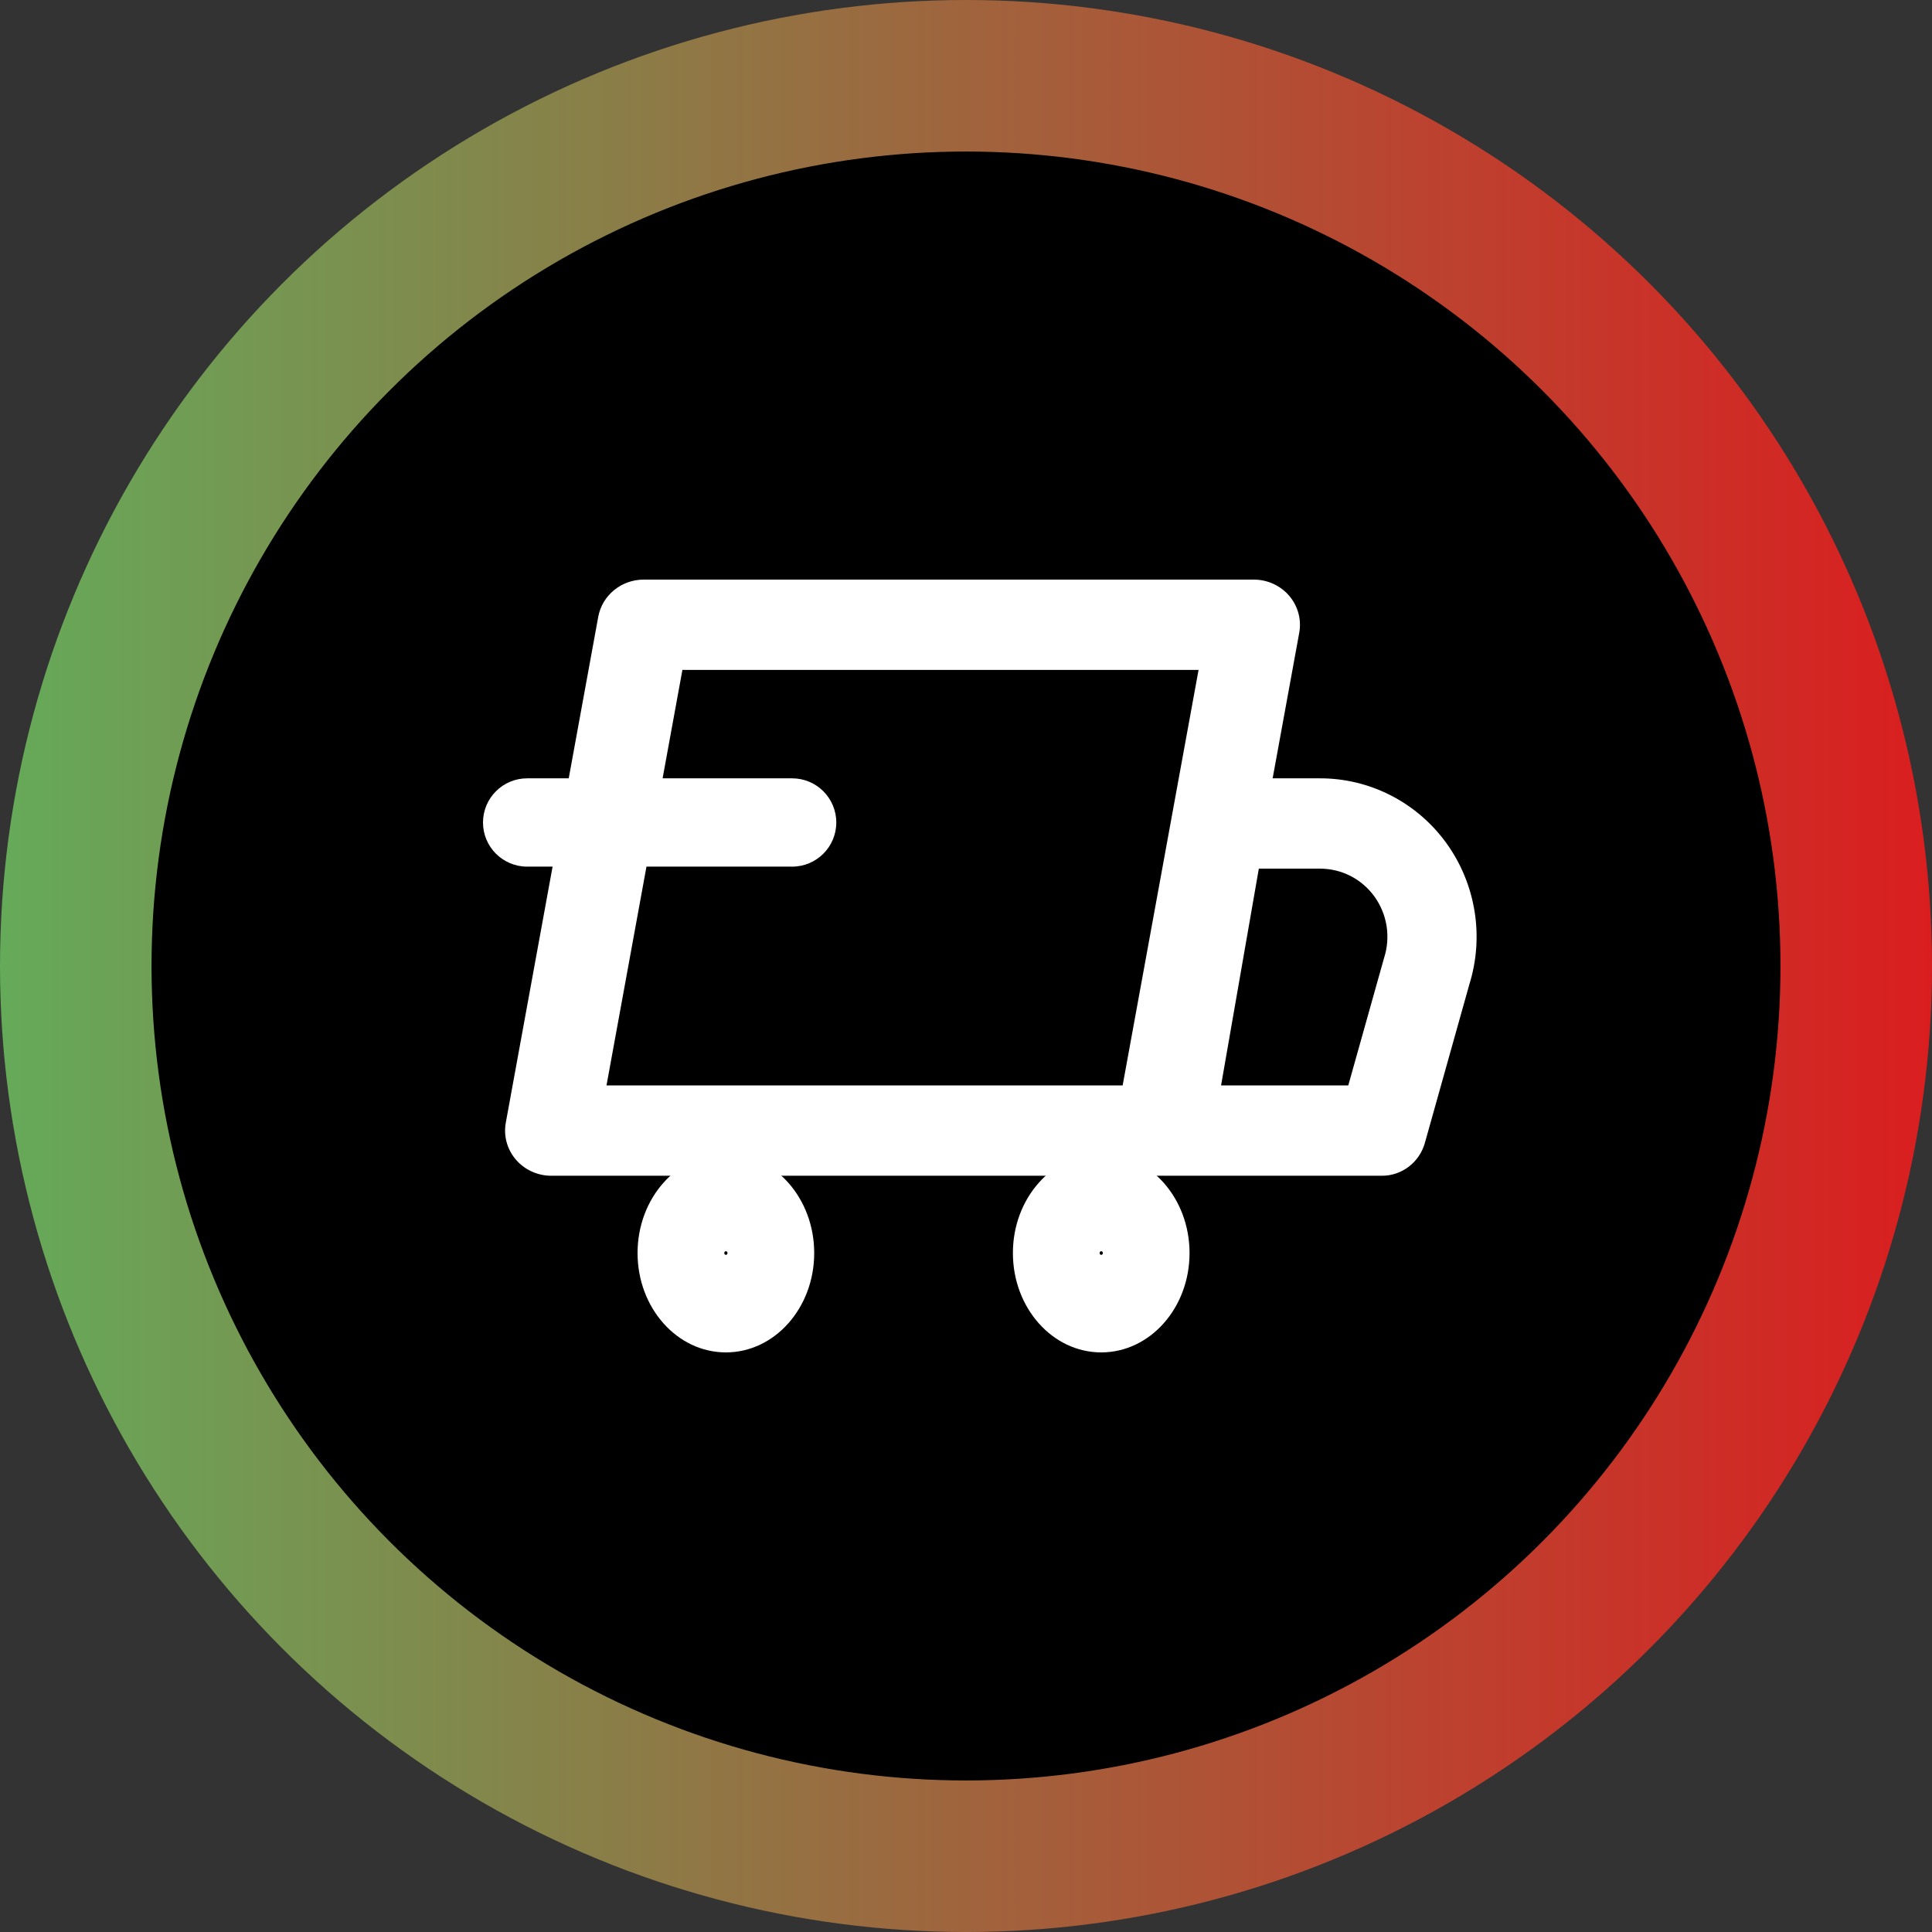 <svg width="51" height="51" viewBox="0 0 51 51" fill="none" xmlns="http://www.w3.org/2000/svg">
<rect x="0" y="0" width="51" height="51" fill="#333333" stroke="none"/>
<g id="Group 115">
<circle id="Ellipse 12" cx="25.5" cy="25.5" r="23.5" fill="black" stroke="url(#paint0_linear_155_397)" stroke-width="4"/>
<g id="Delivery">
<g id="Group">
<path id="Vector (Stroke)" fill-rule="evenodd" clip-rule="evenodd" d="M15.792 16.283C15.896 15.714 16.402 15.3 16.993 15.3H33.096C33.457 15.3 33.799 15.456 34.031 15.727C34.263 15.998 34.36 16.355 34.297 16.702L31.857 30.055C31.753 30.623 31.247 31.037 30.656 31.037H14.553C14.192 31.037 13.849 30.881 13.617 30.61C13.386 30.34 13.288 29.983 13.352 29.635L15.792 16.283ZM18.014 17.684L16.01 28.653H29.635L31.639 17.684H18.014Z" fill="white"/>
<path id="Vector (Stroke)_2" fill-rule="evenodd" clip-rule="evenodd" d="M35.648 23.122C35.397 22.995 35.12 22.929 34.839 22.93L34.833 22.93V22.93H33.23L32.233 28.653H35.591L36.526 25.323C36.529 25.309 36.533 25.295 36.538 25.282C36.624 25.011 36.646 24.723 36.602 24.443C36.557 24.162 36.447 23.896 36.282 23.666C36.116 23.437 35.898 23.25 35.648 23.122ZM34.83 20.546C35.482 20.543 36.125 20.696 36.707 20.993C37.291 21.291 37.796 21.724 38.182 22.258C38.567 22.792 38.822 23.411 38.926 24.064C39.029 24.71 38.98 25.37 38.785 25.993L37.613 30.171C37.469 30.683 37.007 31.037 36.481 31.037H30.83C30.482 31.037 30.152 30.881 29.928 30.611C29.704 30.341 29.61 29.985 29.671 29.638L31.083 21.531C31.183 20.961 31.672 20.546 32.243 20.546H34.83Z" fill="white"/>
<path id="Vector (Stroke)_3" fill-rule="evenodd" clip-rule="evenodd" d="M19.162 33.125C19.185 33.125 19.204 33.104 19.204 33.077C19.204 33.051 19.185 33.029 19.162 33.029C19.138 33.029 19.119 33.051 19.119 33.077C19.119 33.104 19.138 33.125 19.162 33.125ZM16.83 33.077C16.83 31.629 17.874 30.454 19.162 30.454C20.449 30.454 21.493 31.629 21.493 33.077C21.493 34.526 20.449 35.7 19.162 35.7C17.874 35.7 16.83 34.526 16.83 33.077Z" fill="white"/>
<path id="Vector (Stroke)_4" fill-rule="evenodd" clip-rule="evenodd" d="M29.07 33.125C29.094 33.125 29.113 33.104 29.113 33.077C29.113 33.051 29.094 33.029 29.07 33.029C29.046 33.029 29.027 33.051 29.027 33.077C29.027 33.104 29.046 33.125 29.07 33.125ZM26.738 33.077C26.738 31.629 27.782 30.454 29.07 30.454C30.358 30.454 31.401 31.629 31.401 33.077C31.401 34.526 30.358 35.7 29.07 35.7C27.782 35.7 26.738 34.526 26.738 33.077Z" fill="white"/>
<path id="Vector (Stroke)_5" fill-rule="evenodd" clip-rule="evenodd" d="M12.75 21.712C12.75 21.068 13.272 20.546 13.916 20.546H20.91C21.554 20.546 22.076 21.068 22.076 21.712C22.076 22.355 21.554 22.877 20.91 22.877H13.916C13.272 22.877 12.75 22.355 12.75 21.712Z" fill="white"/>
</g>
</g>
</g>
<defs>
<linearGradient id="paint0_linear_155_397" x1="51" y1="25.464" x2="-5.76129e-08" y2="25.464" gradientUnits="userSpaceOnUse">
<stop stop-color="#DA1E20"/>
<stop offset="0.5" stop-color="#A0643D"/>
<stop offset="1" stop-color="#65AA59"/>
</linearGradient>
</defs>
</svg>
